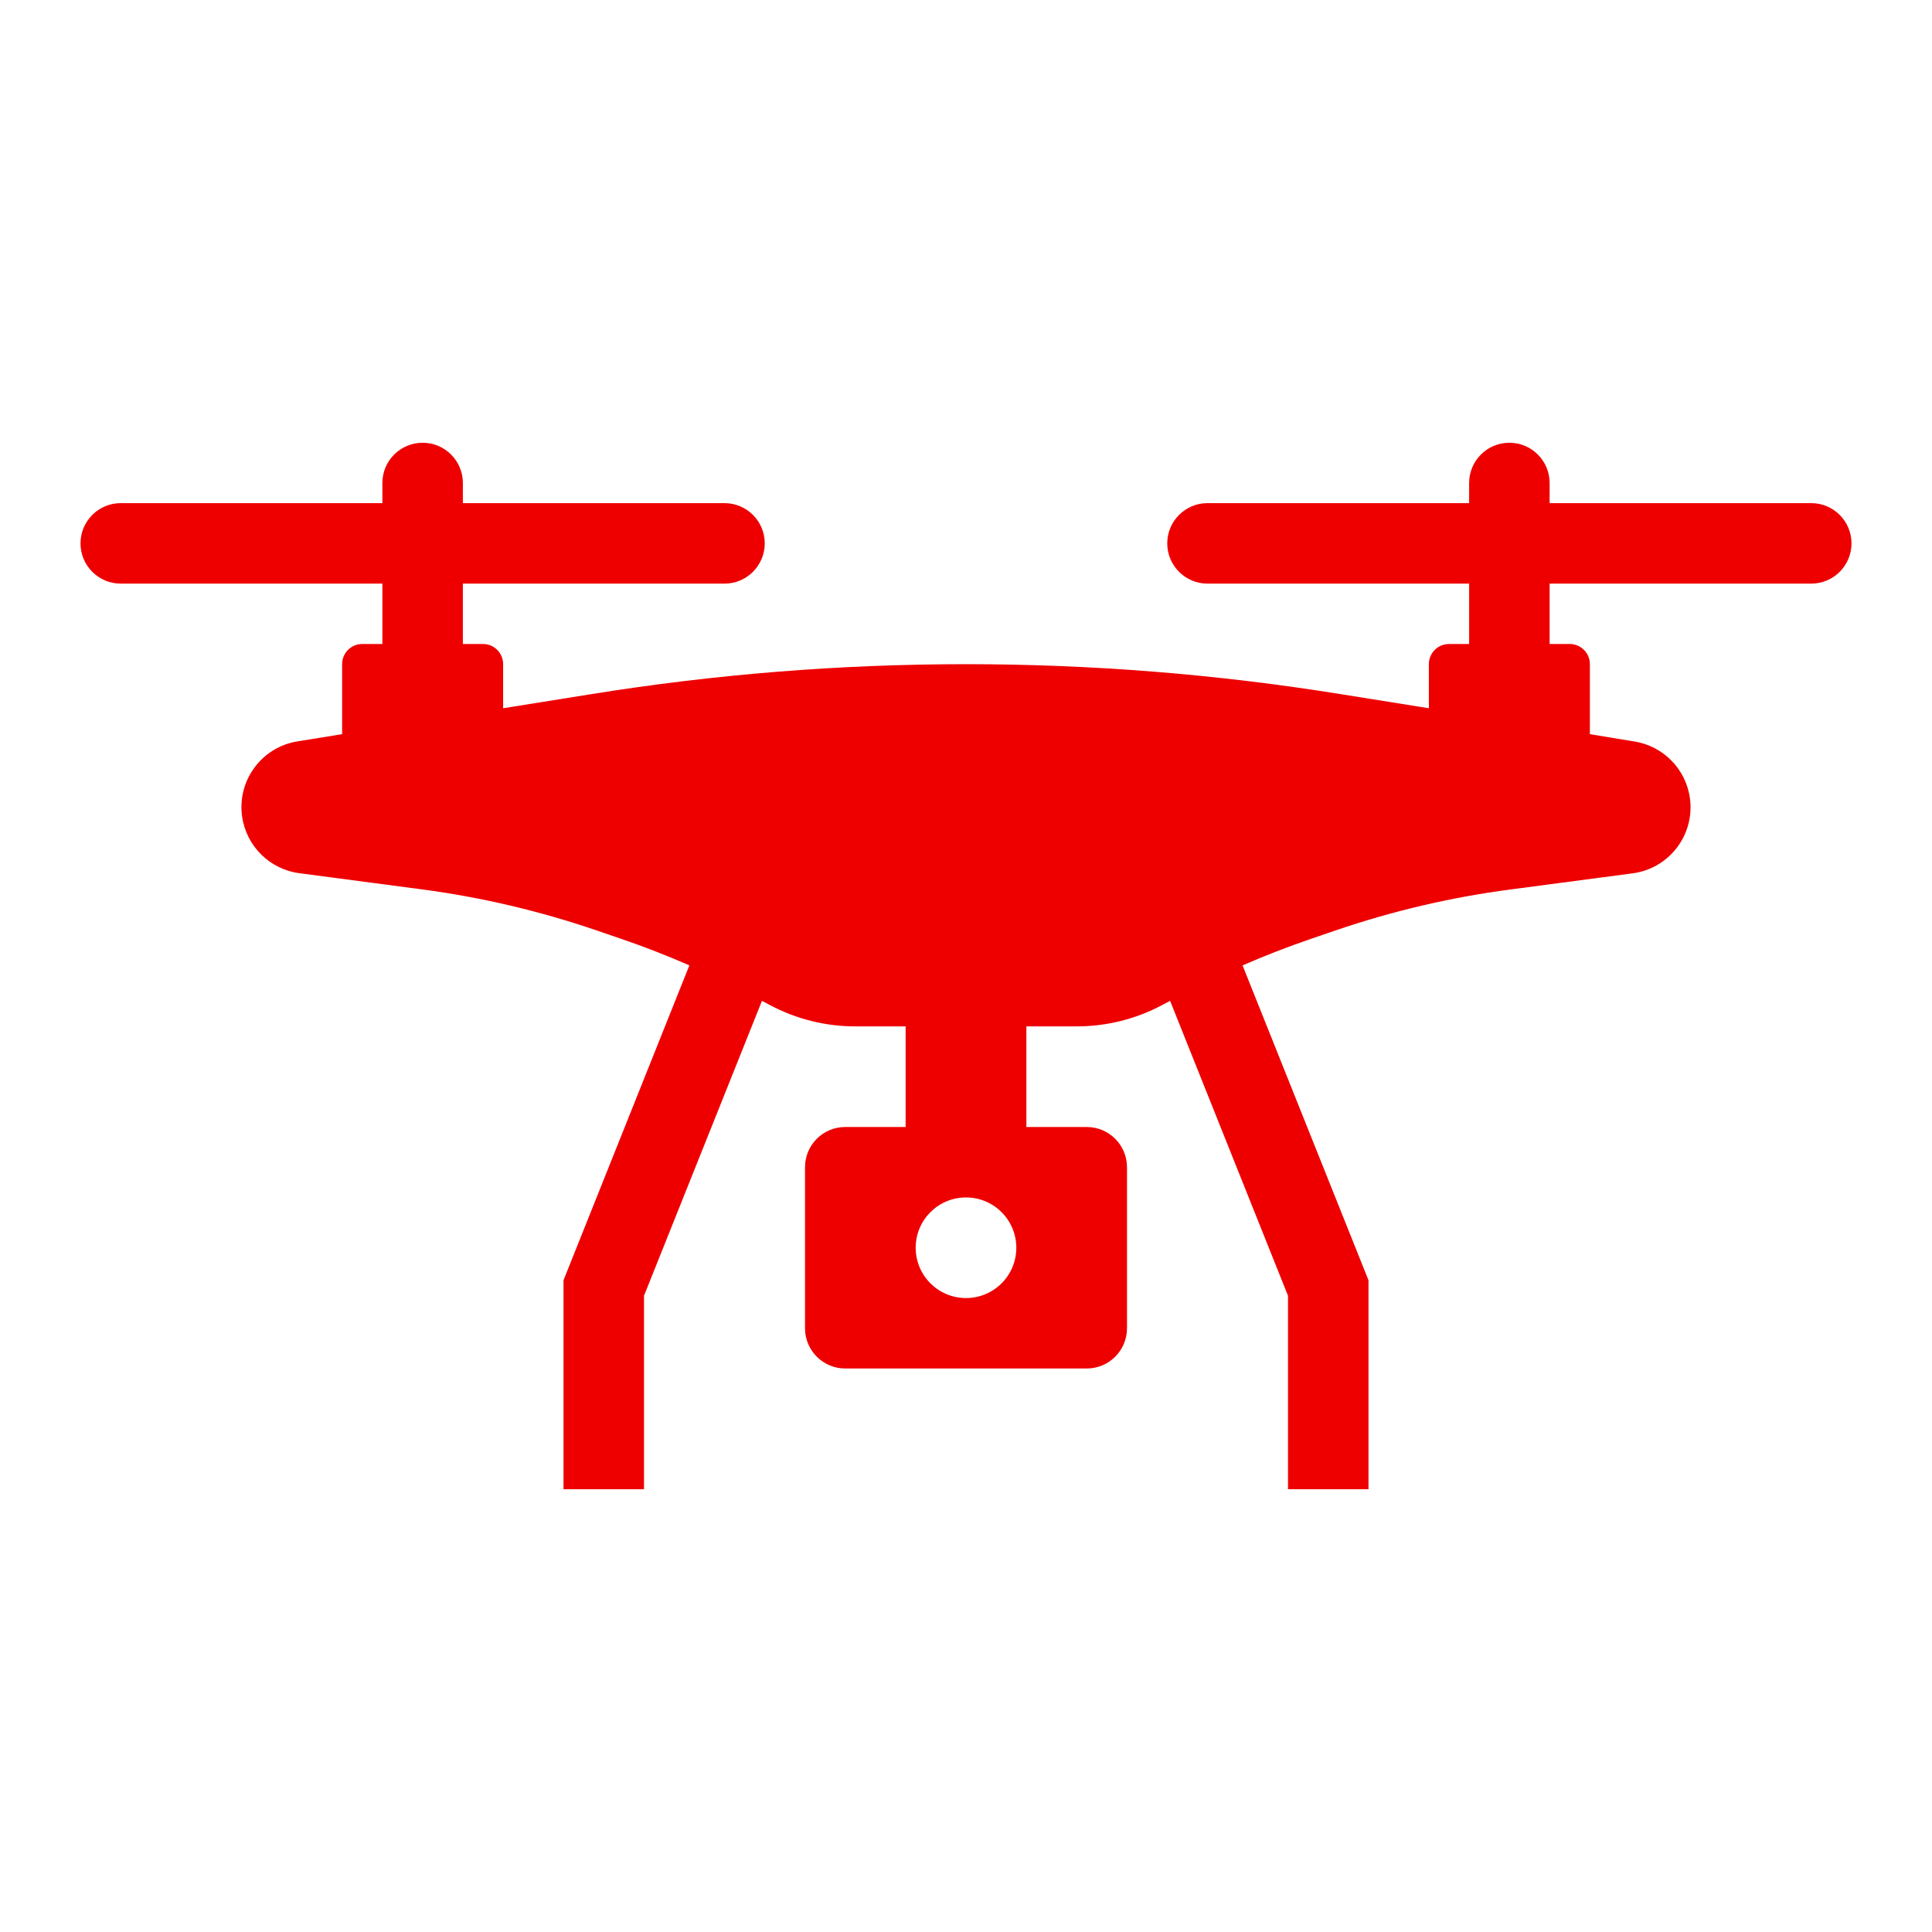 <svg width="208" height="208" xmlns="http://www.w3.org/2000/svg" xmlns:xlink="http://www.w3.org/1999/xlink" xml:space="preserve" overflow="hidden"><g><path d="M195 54.167 166.833 54.167 166.833 52C166.833 49.607 164.893 47.667 162.5 47.667 160.107 47.667 158.167 49.607 158.167 52L158.167 54.167 130 54.167C127.607 54.167 125.667 56.107 125.667 58.5 125.667 60.893 127.607 62.833 130 62.833L158.167 62.833 158.167 69.333 156 69.333C154.803 69.333 153.833 70.303 153.833 71.5L153.833 76.251 144.367 74.735C117.627 70.43 90.371 70.43 63.631 74.735L54.167 76.251 54.167 71.5C54.167 70.303 53.197 69.333 52 69.333L49.833 69.333 49.833 62.833 78 62.833C80.393 62.833 82.333 60.893 82.333 58.5 82.333 56.107 80.393 54.167 78 54.167L49.833 54.167 49.833 52C49.833 49.607 47.893 47.667 45.5 47.667 43.107 47.667 41.167 49.607 41.167 52L41.167 54.167 13 54.167C10.607 54.167 8.667 56.107 8.667 58.5 8.667 60.893 10.607 62.833 13 62.833L41.167 62.833 41.167 69.333 39 69.333C37.803 69.333 36.833 70.303 36.833 71.5L36.833 79.04 32.093 79.805C28.175 80.398 25.481 84.055 26.075 87.972 26.557 91.155 29.099 93.626 32.294 94.018L45.426 95.751C51.805 96.597 58.086 98.071 64.174 100.152L66.853 101.069C69.349 101.922 71.804 102.876 74.219 103.931L60.667 137.833 60.667 160.333 69.333 160.333 69.333 139.501 82.032 107.753 82.899 108.21C85.721 109.713 88.869 110.5 92.066 110.5L97.5 110.5 97.5 121.333 91 121.333C88.607 121.333 86.667 123.273 86.667 125.667L86.667 143C86.667 145.393 88.607 147.333 91 147.333L117 147.333C119.393 147.333 121.333 145.393 121.333 143L121.333 125.667C121.333 123.273 119.393 121.333 117 121.333L110.5 121.333 110.5 110.5 115.932 110.5C119.132 110.501 122.283 109.715 125.108 108.21L125.974 107.751 138.667 139.501 138.667 160.333 147.333 160.333 147.333 137.833 133.774 103.935C136.191 102.885 138.647 101.931 141.141 101.075L143.819 100.159C149.91 98.08 156.193 96.609 162.574 95.767L175.704 94.033C179.636 93.551 182.433 89.972 181.951 86.04 181.559 82.845 179.087 80.302 175.905 79.82L171.167 79.04 171.167 71.5C171.167 70.303 170.197 69.333 169 69.333L166.833 69.333 166.833 62.833 195 62.833C197.393 62.833 199.333 60.893 199.333 58.5 199.333 56.107 197.393 54.167 195 54.167ZM104 139.75C101.008 139.75 98.583 137.325 98.583 134.333 98.583 131.342 101.008 128.917 104 128.917 106.992 128.917 109.417 131.342 109.417 134.333 109.417 137.325 106.992 139.75 104 139.75Z" fill="#EE0000"/></g></svg>